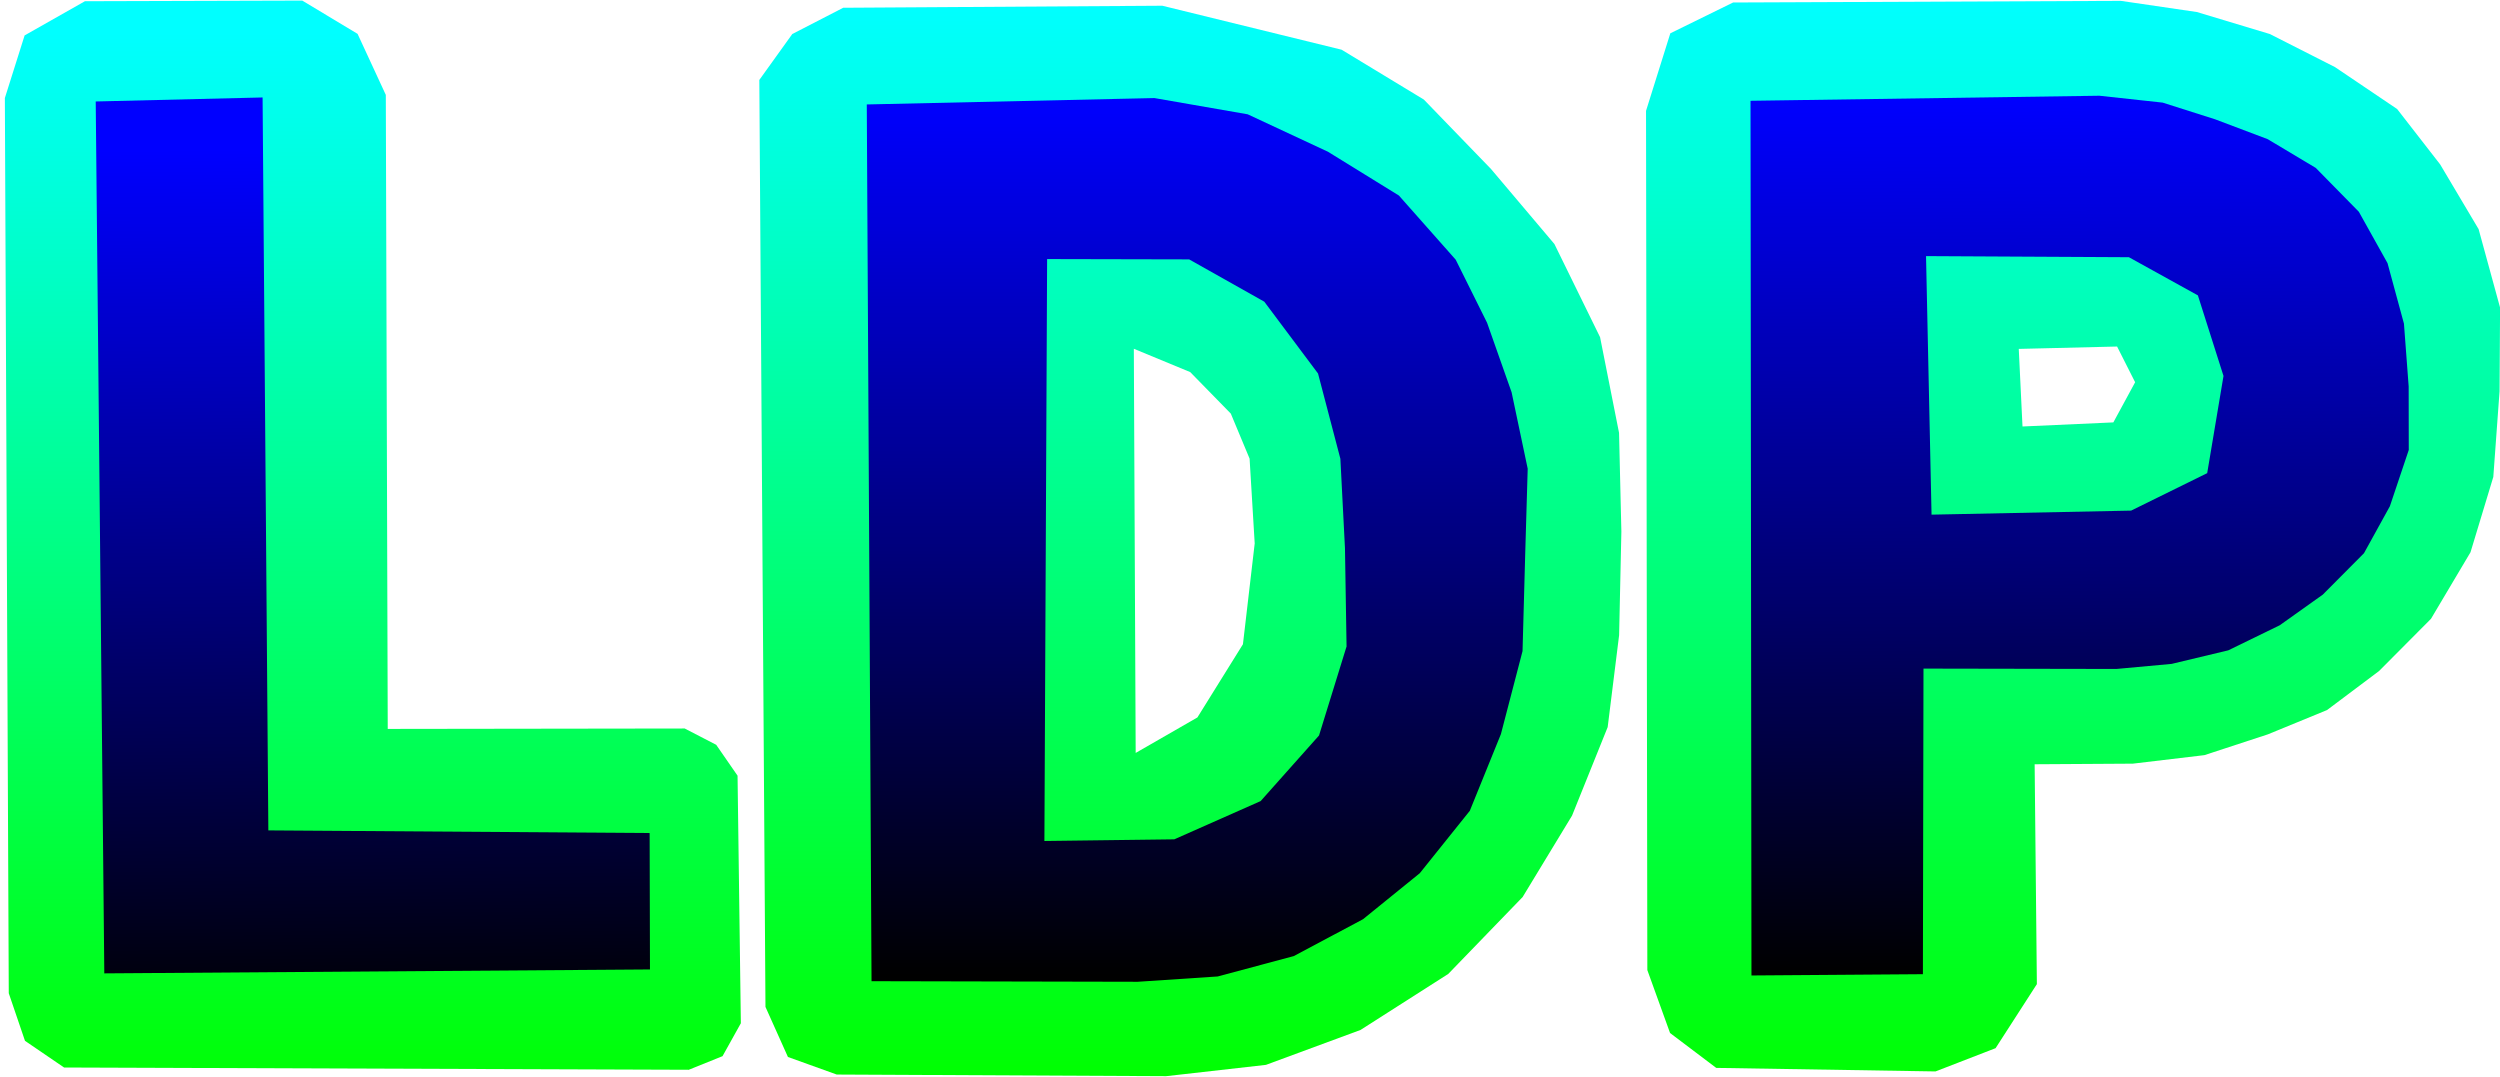 <svg xmlns="http://www.w3.org/2000/svg" width="239" height="103" preserveAspectRatio="xMinYMin meet" version="1.0" viewBox="-77.411 -115.572 238.725 102.759"><defs><linearGradient id="a" x1="500" x2="500" y1="0" y2="998.688" gradientTransform="matrix(.083 0 0 .083 -41.448 -41.448)" gradientUnits="userSpaceOnUse" spreadMethod="pad"><stop offset="0%" stop-color="#0FF"/><stop offset="100%" stop-color="#0F0"/></linearGradient><linearGradient id="b" x1="500" x2="500" y1="0" y2="998.688" gradientTransform="matrix(0 0 0 0 -188.965 -43.914)" gradientUnits="userSpaceOnUse" spreadMethod="pad"><stop offset="0%" stop-color="red"/><stop offset="100%" stop-color="#0F0"/></linearGradient><linearGradient id="c" x1="488.547" x2="500" y1="0" y2="996.142" gradientTransform="translate(-33.887 -33.94)scale(.068)" gradientUnits="userSpaceOnUse" spreadMethod="pad"><stop offset="0%" stop-color="#00F"/><stop offset="100%"/></linearGradient><linearGradient id="d" x1="329.744" x2="331.09" y1="0" y2="999.278" gradientTransform="translate(-127.359 -43.828)scale(.083)" gradientUnits="userSpaceOnUse" spreadMethod="pad"><stop offset="0%" stop-color="#0FF"/><stop offset="100%" stop-color="#0F0"/></linearGradient><linearGradient id="e" x1="492.206" x2="492.206" y1="0" y2="996.042" gradientTransform="matrix(.068 0 0 .068 -119.62 -36.7)" gradientUnits="userSpaceOnUse" spreadMethod="pad"><stop offset="0%" stop-color="#00F"/><stop offset="100%"/></linearGradient><linearGradient id="f" x1="500" x2="500" y1="0" y2="1020.495" gradientTransform="matrix(.083 0 0 .083 -60.496 -44.006)" gradientUnits="userSpaceOnUse" spreadMethod="pad"><stop offset="0%" stop-color="#0FF"/><stop offset="100%" stop-color="#0F0"/></linearGradient><linearGradient id="g" x1="492.027" x2="500" y1="0" y2="1000" gradientTransform="translate(-52.532 -36.63)scale(.068)" gradientUnits="userSpaceOnUse" spreadMethod="pad"><stop offset="0%" stop-color="#00F"/><stop offset="100%"/></linearGradient></defs><g fill-rule="evenodd"><path d="m-119.265 16.19.24 19.188-1.421 2.55-2.617 1.053-48.419-.215-3.029-2.07-1.254-3.69-.246-69.386 1.535-4.852 4.676-2.646 16.846-.036 4.285 2.583 2.185 4.733.109 49.141 23.017-.014 2.44 1.265z" style="fill:url(#a);stroke:url(#b);stroke-linecap:round;stroke-linejoin:round;stroke-width:0" transform="matrix(1.232 -.001 .001 1.232 139.936 -61.567)"/><path d="m-125.358 20.912.017 10.573-42.293.27-.611-67.58 12.934-.3.4 56.808z" style="fill:url(#c);stroke:#000;stroke-linecap:round;stroke-linejoin:round;stroke-width:0" transform="matrix(1.232 -.001 .001 1.232 139.043 -61.914)"/></g><g fill-rule="evenodd"><path d="m-113.34 38.679-3.767-1.356-1.734-3.865-.475-71.557 2.544-3.544 3.933-2.028 24.632-.157 13.84 3.395 6.348 3.848 5.185 5.36 4.895 5.792 3.525 7.192 1.464 7.385.18 7.625-.175 7.994-.882 7.094-2.751 6.834-3.813 6.282-5.741 5.937-6.777 4.327-7.297 2.694-7.712.874zm23.077-24.826 4.765-2.74 3.515-5.65.908-7.781-.394-6.548-1.45-3.476-3.133-3.204-4.353-1.801z" style="fill:url(#d);stroke:#000;stroke-linecap:round;stroke-linejoin:round;stroke-width:0" transform="translate(142.69 -60.81)scale(1.237)"/><path d="m-110.653 31.473-.367-67.68 22.201-.493 7.198 1.253 6.194 2.887 5.484 3.385 4.385 4.953 2.421 4.868 1.893 5.366 1.243 5.9-.192 6.57-.207 7.51-1.67 6.409-2.4 5.918-3.863 4.819-4.377 3.547-5.342 2.848-5.88 1.575-6.177.41zm13.344-10.823.21-44.921 10.964.024 5.801 3.266 4.148 5.544 1.725 6.581.354 6.893.123 7.597-2.125 6.871-4.508 5.065-6.665 2.952z" style="fill:url(#e)" transform="translate(142.69 -60.81)scale(1.237)"/></g><g fill-rule="evenodd"><path d="m-46.619 38.967-3.59-2.712-1.767-4.893-.102-66.815 1.889-6.03 4.882-2.396 30.15-.127 5.914.868 5.672 1.71 5.07 2.574 4.83 3.26 3.346 4.307 2.989 5.033 1.669 6.1-.04 6.503-.486 6.664-1.773 5.857L8.96 4.046 4.926 8.102l-4.05 3.04-4.602 1.889-4.932 1.616-5.564.662-7.637.047.173 17.098-3.21 4.979-4.673 1.809zm23.816-49.876-.291-6.033 7.646-.185 1.403 2.778-1.694 3.122z" style="fill:url(#f);stroke:#000;stroke-linecap:round;stroke-linejoin:round;stroke-width:0" transform="matrix(1.228 0 0 1.228 143.72 -61.45)"/><path d="m-30.548 31.68-13.331.1-.073-68.016 27.124-.393 4.923.535 4.079 1.298 4.09 1.545L0-31.017l3.35 3.41 2.231 3.997 1.277 4.702.367 4.88.008 4.943-1.47 4.38L3.75-1.056.546 2.166-2.8 4.547l-4.003 1.95-4.4 1.053-4.298.395-15.001-.028zm.672-35.734-.429-20.104 15.775.086 5.365 2.968 1.992 6.265-1.268 7.558-5.917 2.914z" style="fill:url(#g);stroke:#000;stroke-linecap:round;stroke-linejoin:round;stroke-width:0" transform="matrix(1.228 0 0 1.228 143.72 -61.45)"/></g></svg>